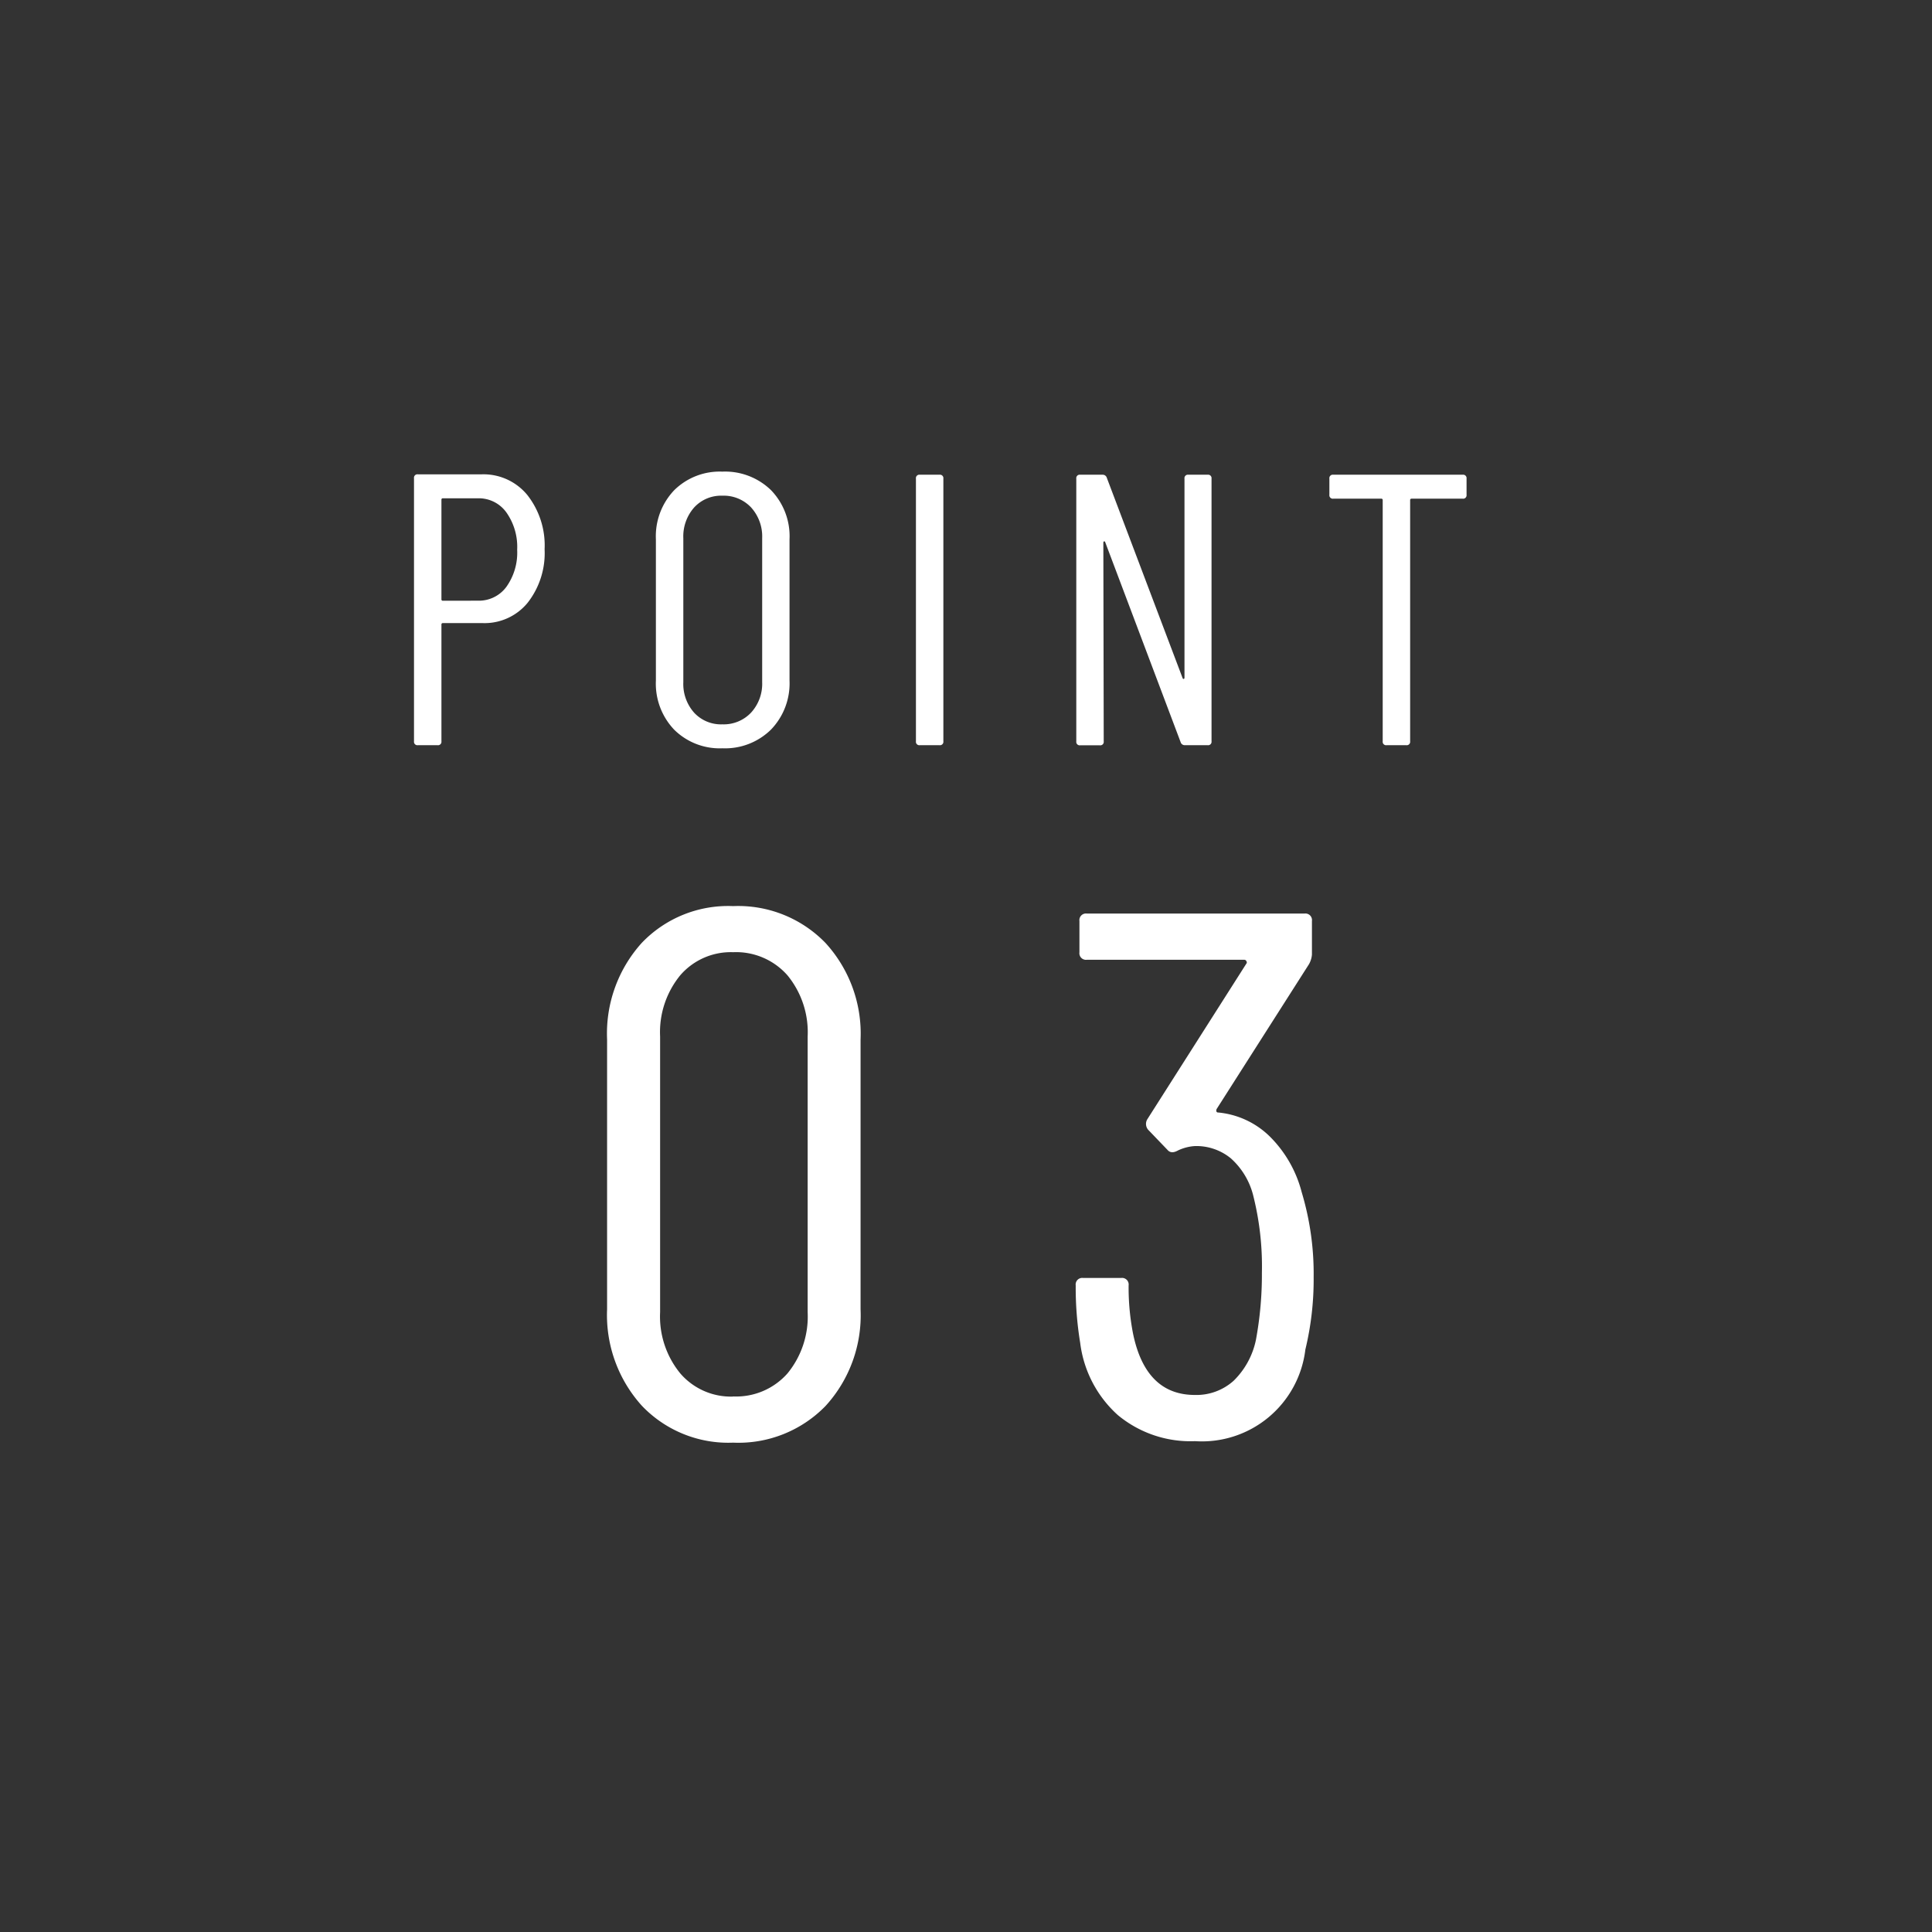 <svg xmlns="http://www.w3.org/2000/svg" width="70" height="70" viewBox="0 0 70 70"><g transform="translate(2462 17888)"><path d="M0,0H70V70H0Z" transform="translate(-2462 -17888)" fill="#333"/><path d="M3.444-9.814A2.054,2.054,0,0,1,5.1-9.065,2.953,2.953,0,0,1,5.726-7.1,2.919,2.919,0,0,1,5.11-5.159a2.015,2.015,0,0,1-1.624.735H2.044a.049.049,0,0,0-.056.056V-.14a.124.124,0,0,1-.14.14H1.134a.124.124,0,0,1-.14-.14V-9.674a.124.124,0,0,1,.14-.14ZM3.318-5.236a1.235,1.235,0,0,0,1.022-.5,2.131,2.131,0,0,0,.392-1.344A2.161,2.161,0,0,0,4.34-8.435a1.229,1.229,0,0,0-1.022-.511H2.044a.049.049,0,0,0-.056.056v3.6a.049.049,0,0,0,.056.056ZM12.166.112A2.344,2.344,0,0,1,10.423-.56a2.418,2.418,0,0,1-.665-1.778V-7.462a2.418,2.418,0,0,1,.665-1.778,2.344,2.344,0,0,1,1.743-.672,2.385,2.385,0,0,1,1.764.672A2.4,2.4,0,0,1,14.6-7.462v5.124A2.409,2.409,0,0,1,13.93-.567,2.372,2.372,0,0,1,12.166.112Zm0-.868a1.361,1.361,0,0,0,1.043-.427,1.545,1.545,0,0,0,.4-1.1V-7.5a1.565,1.565,0,0,0-.4-1.113,1.361,1.361,0,0,0-1.043-.427,1.323,1.323,0,0,0-1.022.427A1.581,1.581,0,0,0,10.752-7.5v5.222a1.562,1.562,0,0,0,.392,1.1A1.323,1.323,0,0,0,12.166-.756ZM19.32,0a.124.124,0,0,1-.14-.14V-9.66a.124.124,0,0,1,.14-.14h.714a.124.124,0,0,1,.14.14V-.14a.124.124,0,0,1-.14.14Zm9.59-9.66a.124.124,0,0,1,.14-.14h.7a.124.124,0,0,1,.14.14V-.14a.124.124,0,0,1-.14.14h-.826a.154.154,0,0,1-.154-.112L26.04-7.35q-.014-.042-.042-.035t-.028.049l.014,7.2a.124.124,0,0,1-.14.14H25.13a.124.124,0,0,1-.14-.14V-9.66a.124.124,0,0,1,.14-.14h.812a.154.154,0,0,1,.154.112L28.84-2.436q.014.042.042.035t.028-.049ZM38.99-9.8a.124.124,0,0,1,.14.14v.588a.124.124,0,0,1-.14.14H37.142a.049.049,0,0,0-.056.056V-.14a.124.124,0,0,1-.14.14h-.714a.124.124,0,0,1-.14-.14V-8.876a.049.049,0,0,0-.056-.056H34.3a.124.124,0,0,1-.14-.14V-9.66a.124.124,0,0,1,.14-.14Z" transform="translate(-2447.994 -17861)" fill="#fff"/><path d="M5.967.27A4.326,4.326,0,0,1,2.66-1.067,4.9,4.9,0,0,1,1.4-4.563v-9.774a4.9,4.9,0,0,1,1.256-3.5A4.326,4.326,0,0,1,5.967-19.17a4.4,4.4,0,0,1,3.348,1.337,4.869,4.869,0,0,1,1.269,3.5v9.774a4.869,4.869,0,0,1-1.269,3.5A4.4,4.4,0,0,1,5.967.27Zm0-1.674a2.48,2.48,0,0,0,1.971-.837,3.251,3.251,0,0,0,.729-2.214v-9.99a3.251,3.251,0,0,0-.729-2.214A2.48,2.48,0,0,0,5.967-17.5a2.419,2.419,0,0,0-1.917.837,3.251,3.251,0,0,0-.729,2.214v9.99A3.251,3.251,0,0,0,4.05-2.241,2.419,2.419,0,0,0,5.967-1.4Zm20.6-7.4A10.257,10.257,0,0,1,27-5.724a10.8,10.8,0,0,1-.3,2.619,3.776,3.776,0,0,1-4,3.321,4.121,4.121,0,0,1-2.795-.945,4.211,4.211,0,0,1-1.364-2.619,12.34,12.34,0,0,1-.162-2.079.239.239,0,0,1,.27-.27h1.377a.239.239,0,0,1,.27.27,8.693,8.693,0,0,0,.162,1.755q.459,2.214,2.241,2.214a2.015,2.015,0,0,0,1.4-.513,2.886,2.886,0,0,0,.81-1.485,12.984,12.984,0,0,0,.216-2.43,10.5,10.5,0,0,0-.324-2.835A2.68,2.68,0,0,0,24-10.031a1.971,1.971,0,0,0-1.3-.445,1.665,1.665,0,0,0-.621.162q-.243.135-.378-.027l-.7-.729a.326.326,0,0,1-.027-.378l3.591-5.643q.027-.027,0-.081a.086.086,0,0,0-.081-.054h-5.7a.239.239,0,0,1-.27-.27V-18.63a.239.239,0,0,1,.27-.27h7.884a.239.239,0,0,1,.27.27v1.215a.841.841,0,0,1-.108.351L23.49-11.826a.123.123,0,0,0-.014.094.062.062,0,0,0,.067.04,3.073,3.073,0,0,1,1.877.878A4.388,4.388,0,0,1,26.568-8.8Z" transform="translate(-2441.404 -17836)" fill="#fff"/></g></svg>